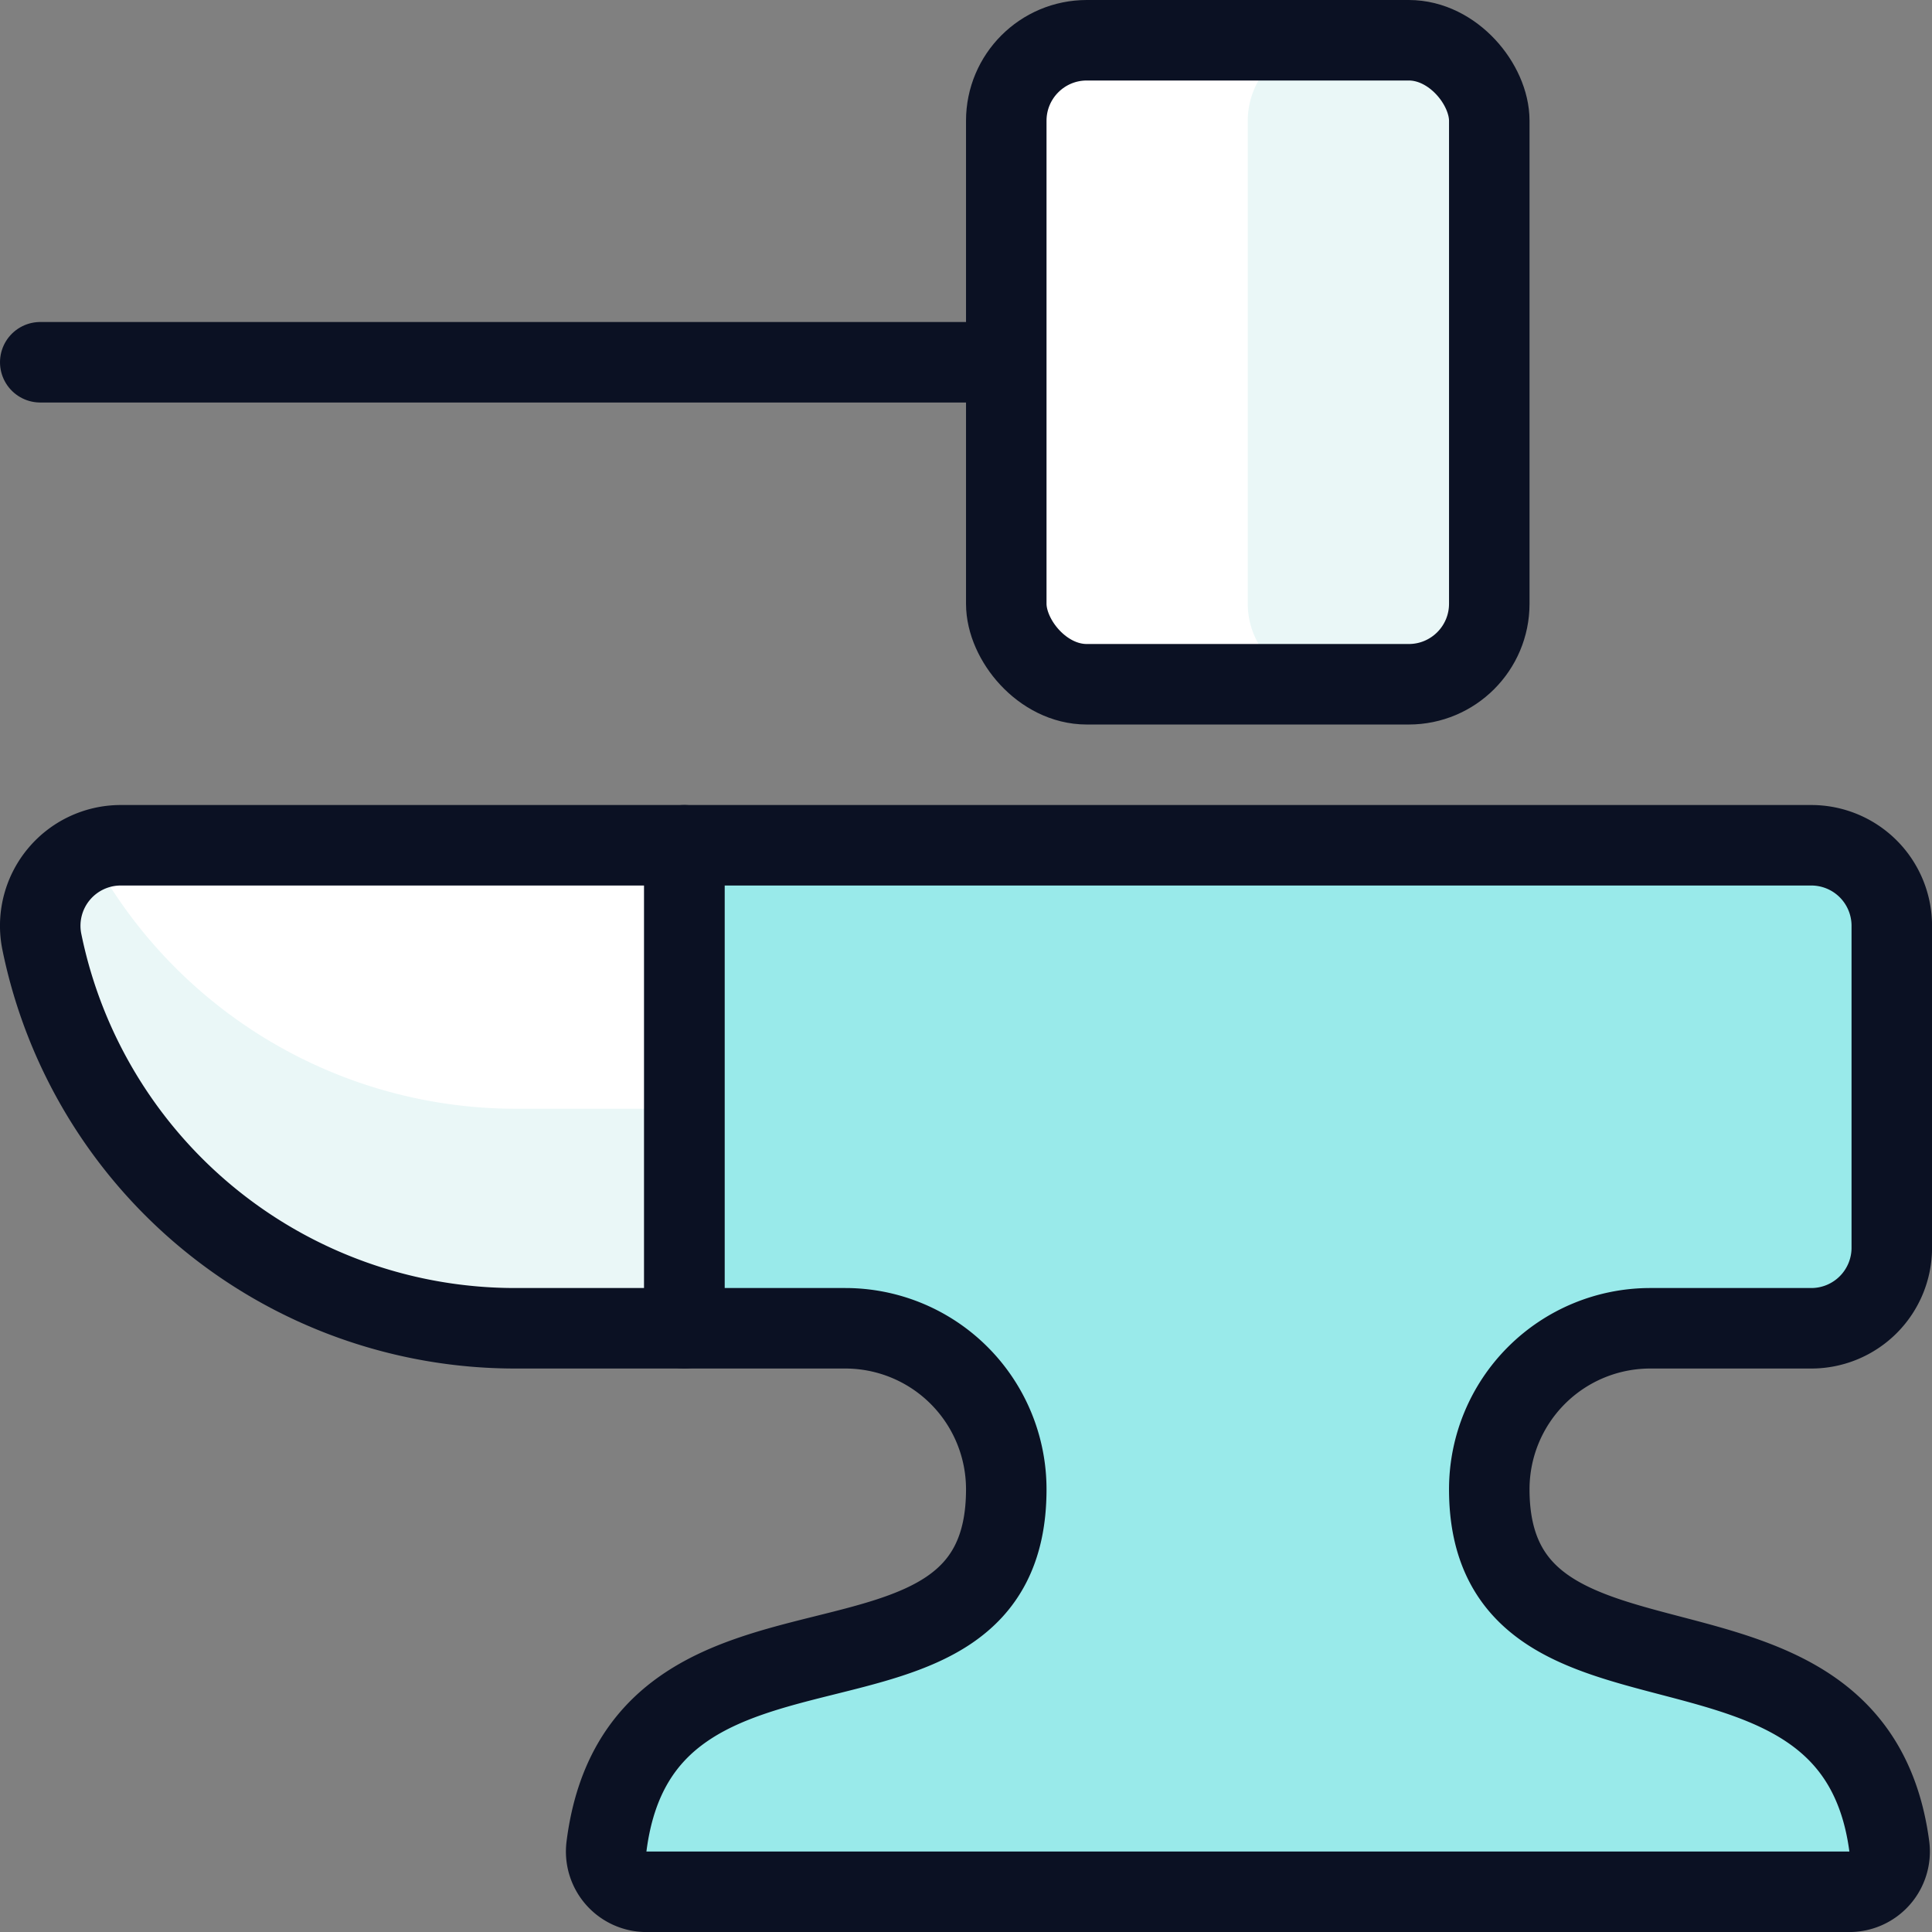 <svg xmlns="http://www.w3.org/2000/svg" viewBox="0 0 400 400"><rect x="0" y="0" width="400" height="400" fill="#808080" stroke="none"/><g transform="matrix(16.667,0,0,16.667,0,0)"><defs><style>.a{fill:#99EAEA;}.b{fill:#99EAEA;}.c{fill:none;stroke:#0B1123;stroke-linecap:round;stroke-linejoin:round;}.d{fill:#ffffff;}.e{fill:#EAF7F7;}</style></defs><title>equipment-hammer-stone</title><path class="a" d="M8.5,16.5h2a2,2,0,0,1,2,2c0,3.064-4.53,1-4.966,4.436a.5.5,0,0,0,.5.564H22.969a.5.5,0,0,0,.5-.565C23.021,19.566,18.5,21.511,18.5,18.5a2,2,0,0,1,2-2h2a1,1,0,0,0,1-1v-4a1,1,0,0,0-1-1H8.5Z"></path><path class="b" d="M12.223,19.547c-.98,1.519-4.318.465-4.689,3.389a.5.5,0,0,0,.5.564H22.969a.5.5,0,0,0,.5-.565c-.377-2.865-3.694-1.9-4.681-3.391a29.738,29.738,0,0,0-6.561,0Z"></path><path class="c" d="M8.5,16.5h2a2,2,0,0,1,2,2c0,3.064-4.53,1-4.966,4.436a.5.5,0,0,0,.5.564H22.969a.5.5,0,0,0,.5-.565C23.021,19.566,18.5,21.511,18.5,18.5a2,2,0,0,1,2-2h2a1,1,0,0,0,1-1v-4a1,1,0,0,0-1-1H8.5Z"></path><path class="d" d="M1.5,10.5A1,1,0,0,0,.52,11.7,6,6,0,0,0,6.4,16.5H8.5v-6Z"></path><path class="e" d="M1.12,10.586a.98.98,0,0,0-.393.281A1,1,0,0,0,.52,11.7,6,6,0,0,0,6.4,16.5H8.5V13.773H6.4A5.98,5.98,0,0,1,1.12,10.586Z"></path><path class="c" d="M1.5,10.5A1,1,0,0,0,.52,11.7,6,6,0,0,0,6.4,16.5H8.5v-6Z"></path><line class="c" x1="0.5" y1="4.5" x2="12.5" y2="4.5"></line><rect class="e" x="12.5" y="0.5" width="6" height="8" rx="1"></rect><path class="d" d="M15.5,7.5v-6a1,1,0,0,1,1-1h-3a1,1,0,0,0-1,1v6a1,1,0,0,0,1,1h3A1,1,0,0,1,15.5,7.5Z"></path><rect class="c" x="12.5" y="0.5" width="6" height="8" rx="1"></rect></g></svg>